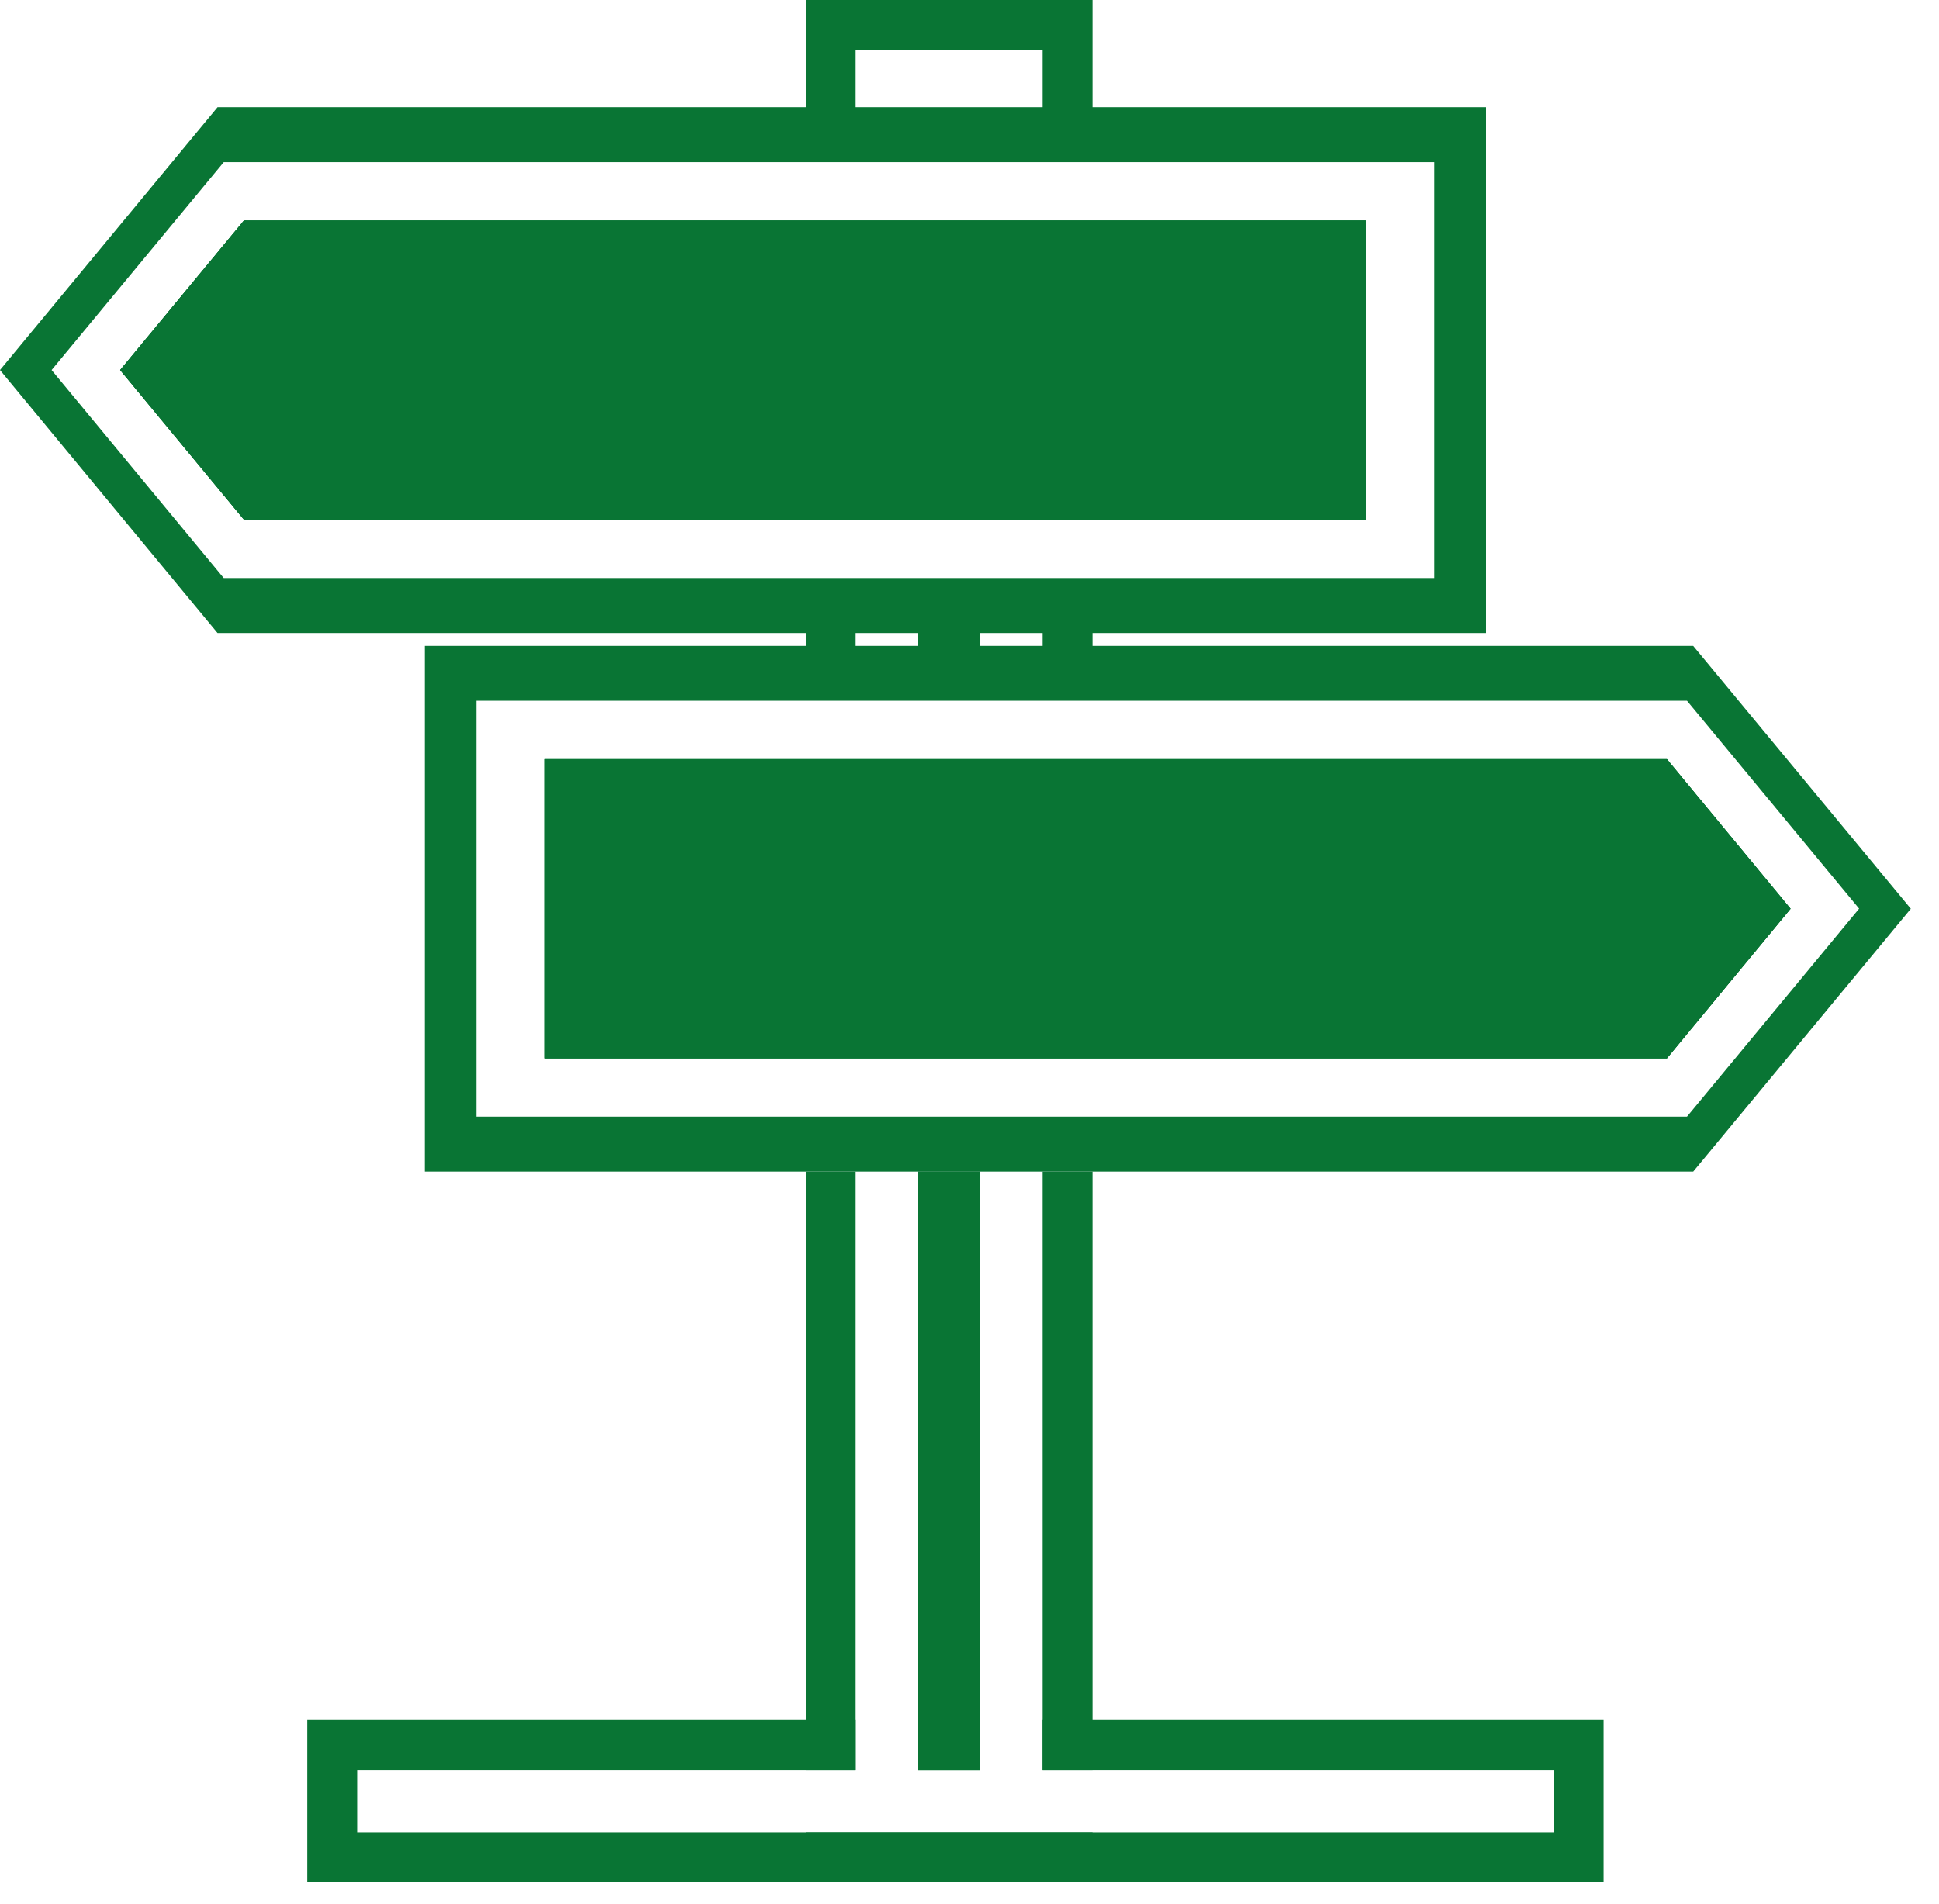 <svg width="55" height="54" viewBox="0 0 55 54" fill="none" xmlns="http://www.w3.org/2000/svg">
<path d="M50.789 25.778L47.282 30.021H15.461V21.535H47.282L50.789 25.778Z" fill="#097534"/>
<path d="M38.74 6.255V14.74H6.919L3.408 10.497L6.919 6.255H38.74Z" fill="#097534"/>
<path d="M38.74 6.255V14.74H6.919L3.408 10.497L6.919 6.255H38.74Z" fill="#097534"/>
<path d="M50.789 25.778L47.282 30.021H15.461V21.535H47.282L50.789 25.778Z" fill="#097534"/>
<path d="M38.74 6.255V14.74H6.919L3.408 10.497L6.919 6.255H38.74Z" fill="#097534"/>
<path d="M6.17 3.041L0 10.497L6.17 17.957H42.152V3.041H6.17ZM40.684 16.398H6.346L1.464 10.497L6.346 4.6H40.684V16.398Z" fill="#097534"/>
<path d="M50.789 25.778L47.282 30.021H15.461V21.535H47.282L50.789 25.778Z" fill="#097534"/>
<path d="M48.028 18.322H12.049V33.235H48.028L54.201 25.778L48.028 18.322ZM47.851 31.676H13.513V19.877H47.851L52.734 25.775L47.851 31.676Z" fill="#097534"/>
<path d="M30.99 51.974H22.858V53.388H30.99V51.974Z" fill="#097534"/>
<path d="M24.272 17.678H22.858V18.385H24.272V17.678Z" fill="#097534"/>
<path d="M24.272 33.235H22.858V50.206H24.272V33.235Z" fill="#097534"/>
<path d="M27.808 17.678H26.04V18.385H27.808V17.678Z" fill="#097534"/>
<path d="M27.808 33.235H26.04V50.206H27.808V33.235Z" fill="#097534"/>
<path d="M22.858 0V3.182H24.272V1.414H29.575V3.182H30.99V0H22.858Z" fill="#097534"/>
<path d="M30.99 17.678H29.575V18.385H30.99V17.678Z" fill="#097534"/>
<path d="M30.99 33.235H29.575V50.206H30.99V33.235Z" fill="#097534"/>
<path d="M27.808 48.791H26.04V50.206H27.808V48.791Z" fill="#097534"/>
<path d="M45.486 48.791V53.388H8.715V48.791H24.272V50.206H10.13V51.974H44.071V50.206H29.575V48.791H45.486Z" fill="#097534"/>
<path d="M27.808 33.235H26.04V50.206H27.808V33.235Z" fill="#097534"/>
</svg>
